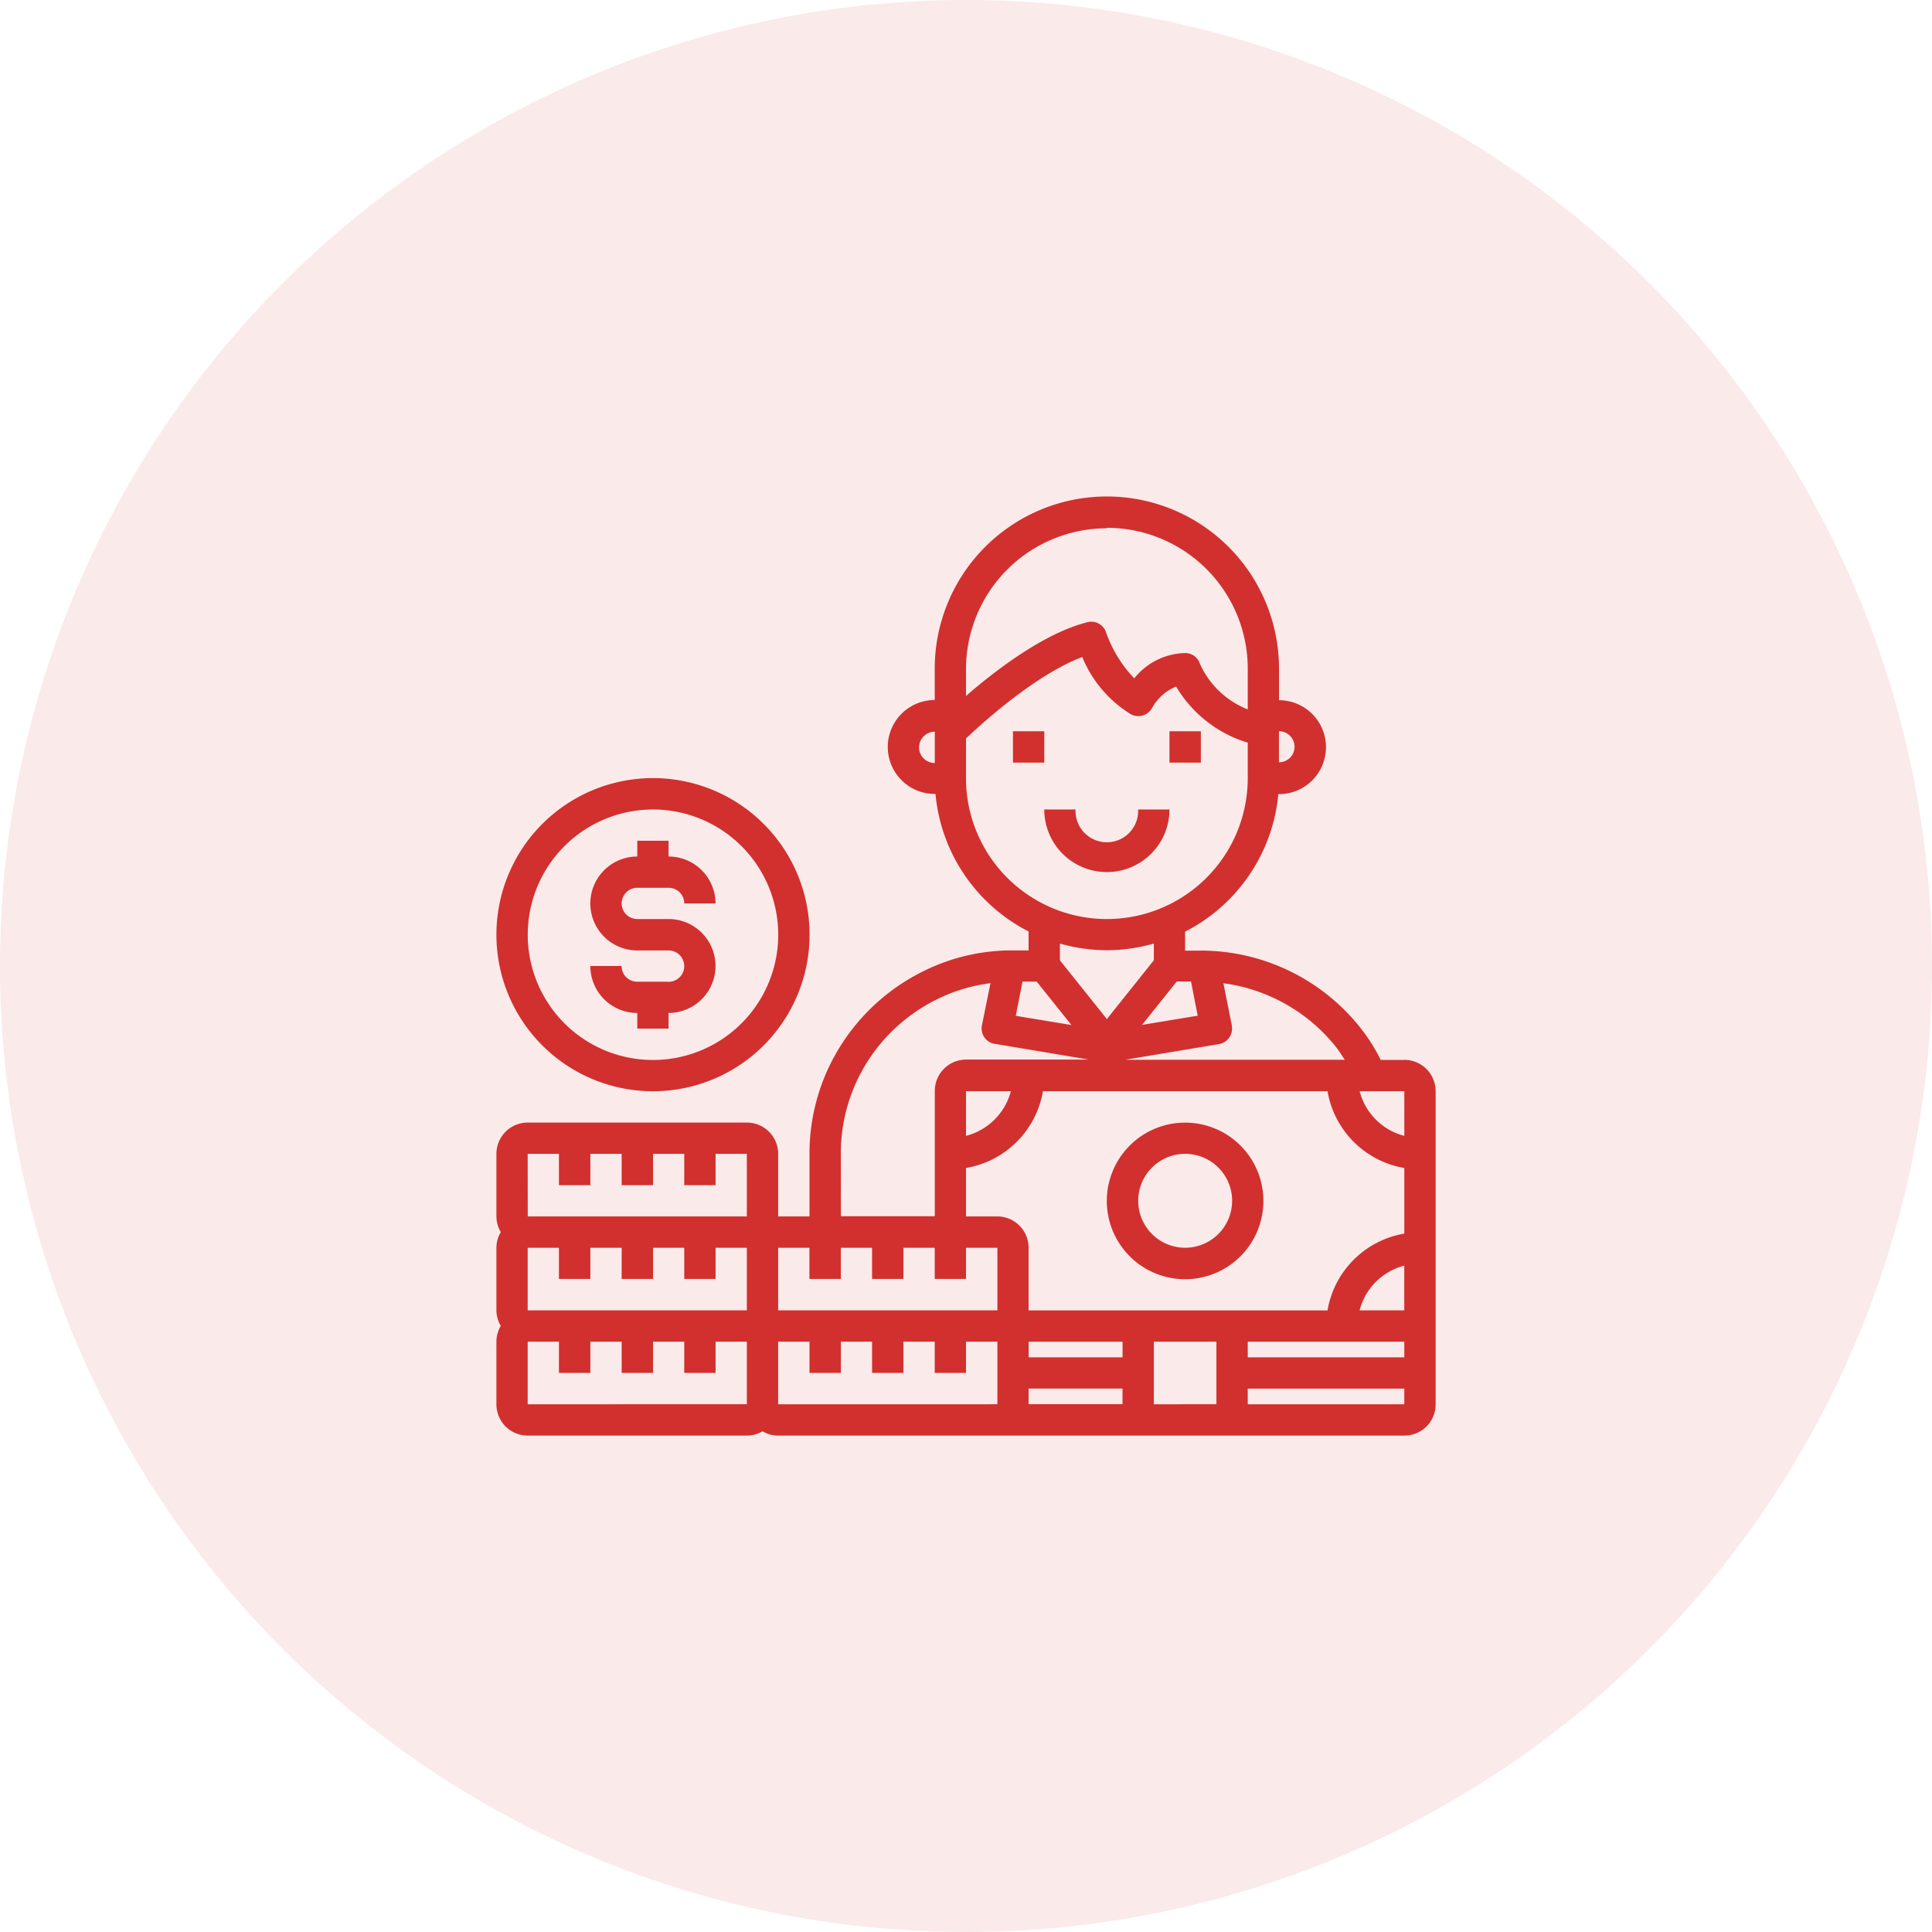 <svg id="SvgjsSvg1001" xmlns="http://www.w3.org/2000/svg" viewBox="0 0 288 288"><defs><style>.cls-1,.cls-2{fill:#d1302e;}.cls-1{opacity:0.1;}</style></defs><path class="cls-1" d="M144,288A144,144,0,1,0,0,144,144,144,0,0,0,144,288"/><rect class="cls-2" x="151" y="109.01" width="4.67" height="4.67"/><rect class="cls-2" x="174.33" y="109.01" width="4.68" height="4.67"/><path class="cls-2" d="M174.33,120.67h-4.67a4.67,4.67,0,1,1-9.33,0h-4.66a9.33,9.33,0,0,0,18.66,0"/><path class="cls-2" d="M99.66,146.34H95A2.33,2.33,0,0,1,92.66,144H88a7,7,0,0,0,7,7v2.33h4.66V151a7,7,0,0,0,0-14H95a2.33,2.33,0,1,1,0-4.66h4.66a2.33,2.33,0,0,1,2.34,2.34h4.66a7,7,0,0,0-7-7v-2.35H95v2.35a7,7,0,1,0,0,14h4.66a2.34,2.34,0,1,1,0,4.68"/><path class="cls-2" d="M97.33,162.67A23.34,23.34,0,1,0,74,139.33a23.34,23.34,0,0,0,23.33,23.34m0-42a18.67,18.67,0,1,1-18.66,18.66,18.67,18.67,0,0,1,18.66-18.66"/><path class="cls-2" d="M209.33,158h-3.51a26.92,26.92,0,0,0-2.56-4.18,30.37,30.37,0,0,0-23.64-12.11,4.17,4.17,0,0,0-.61,0h-2.35v-2.83a25.7,25.7,0,0,0,13.9-20.5h.1a7,7,0,1,0,0-14V99.67a25.66,25.66,0,1,0-51.32,0v4.68a7,7,0,1,0,0,14h.11a25.66,25.66,0,0,0,13.88,20.5v2.83H151c-.2,0-.41,0-.61,0a29.5,29.5,0,0,0-12.95,3.2,30.44,30.44,0,0,0-10.69,8.92,30.12,30.12,0,0,0-6.08,18.2v9.33H116V172a4.66,4.66,0,0,0-4.66-4.66H78.67A4.66,4.66,0,0,0,74,172v9.33a4.71,4.71,0,0,0,.65,2.34A4.62,4.62,0,0,0,74,186v9.33a4.58,4.58,0,0,0,.65,2.32A4.69,4.69,0,0,0,74,200v9.33A4.66,4.66,0,0,0,78.67,214h32.66a4.57,4.57,0,0,0,2.34-.64A4.53,4.53,0,0,0,116,214h93.34a4.65,4.65,0,0,0,4.67-4.65V162.67a4.68,4.68,0,0,0-4.67-4.68m0,25.9a14,14,0,0,0-11.45,11.45H153.33V186a4.67,4.67,0,0,0-4.66-4.67H144v-7.22a14,14,0,0,0,11.47-11.45h42.42a14,14,0,0,0,11.45,11.45Zm0,18.45H186V200h23.34Zm-56-2.33h14v2.33h-14ZM172,200h9.33v9.33H172Zm-28-30.68v-6.66h6.69a9.32,9.32,0,0,1-6.69,6.66m65.34,0a9.25,9.25,0,0,1-6.66-6.66h6.66Zm-9.81-12.73c.35.46.64,1,.94,1.39H167.71l14-2.34a2.34,2.34,0,0,0,1.92-2.68.29.29,0,0,0,0-.09l-1.26-6.3a25.81,25.81,0,0,1,17.17,10m-22-10.26,1,5.1-8.3,1.37,5.18-6.47Zm15.44-35a2.32,2.32,0,0,1-2.33,2.32V109a2.34,2.34,0,0,1,2.33,2.35M165,78.68a21,21,0,0,1,21,21v6.07a13.05,13.05,0,0,1-7.13-6.8,2.29,2.29,0,0,0-2.21-1.6,10,10,0,0,0-7.58,3.77,19.13,19.13,0,0,1-4.2-6.84,2.31,2.31,0,0,0-2.78-1.53c-6.45,1.62-13.72,7.18-18.1,11v-4a21,21,0,0,1,21-21m-28,32.67a2.36,2.36,0,0,1,2.35-2.35v4.67a2.34,2.34,0,0,1-2.35-2.32m7,4.66v-6c2.34-2.21,10.32-9.5,17.33-12.14a18,18,0,0,0,7.3,8.56,2.35,2.35,0,0,0,3.13-1,7.18,7.18,0,0,1,3.56-3.16A18.73,18.73,0,0,0,186,110.71V116a21,21,0,0,1-42,0m21,25.65a25.68,25.68,0,0,0,7-1v2.5l-7,8.76-7-8.76v-2.5a25.63,25.63,0,0,0,7,1m-10.46,4.68,5.18,6.47-8.3-1.37,1-5.1ZM125.34,172a25.48,25.48,0,0,1,5.12-15.41,25.84,25.84,0,0,1,9.06-7.55,25,25,0,0,1,8.13-2.48l-1.28,6.3a2.34,2.34,0,0,0,1.84,2.74h.08l14,2.35.39,0H144a4.67,4.67,0,0,0-4.65,4.68v18.67h-14Zm-4.68,14v4.65h4.68V186H130v4.65h4.67V186h4.67v4.65H144V186h4.68v9.33H116V186Zm-42,9.33V186h4.66v4.65H88V186h4.67v4.65h4.68V186H102v4.65h4.67V186h4.66v9.33Zm0-23.33h4.66v4.67H88V172h4.67v4.67h4.68V172H102v4.67h4.67V172h4.66v9.33H78.67Zm0,37.33V200h4.66v4.66H88V200h4.67v4.66h4.68V200H102v4.66h4.67V200h4.66v9.33Zm67.67,0H116V200h4.67v4.66h4.68V200H130v4.66h4.67V200h4.67v4.66H144V200h4.68v9.33Zm7-2.34h14v2.33h-14Zm56,2.34H186V207h23.34Zm-6.66-14a9.27,9.27,0,0,1,6.66-6.66v6.66Z"/><path class="cls-2" d="M176.67,167.35A11.67,11.67,0,1,0,188.33,179a11.66,11.66,0,0,0-11.66-11.65m0,18.65a7,7,0,1,1,7-7,7,7,0,0,1-7,7"/></svg>